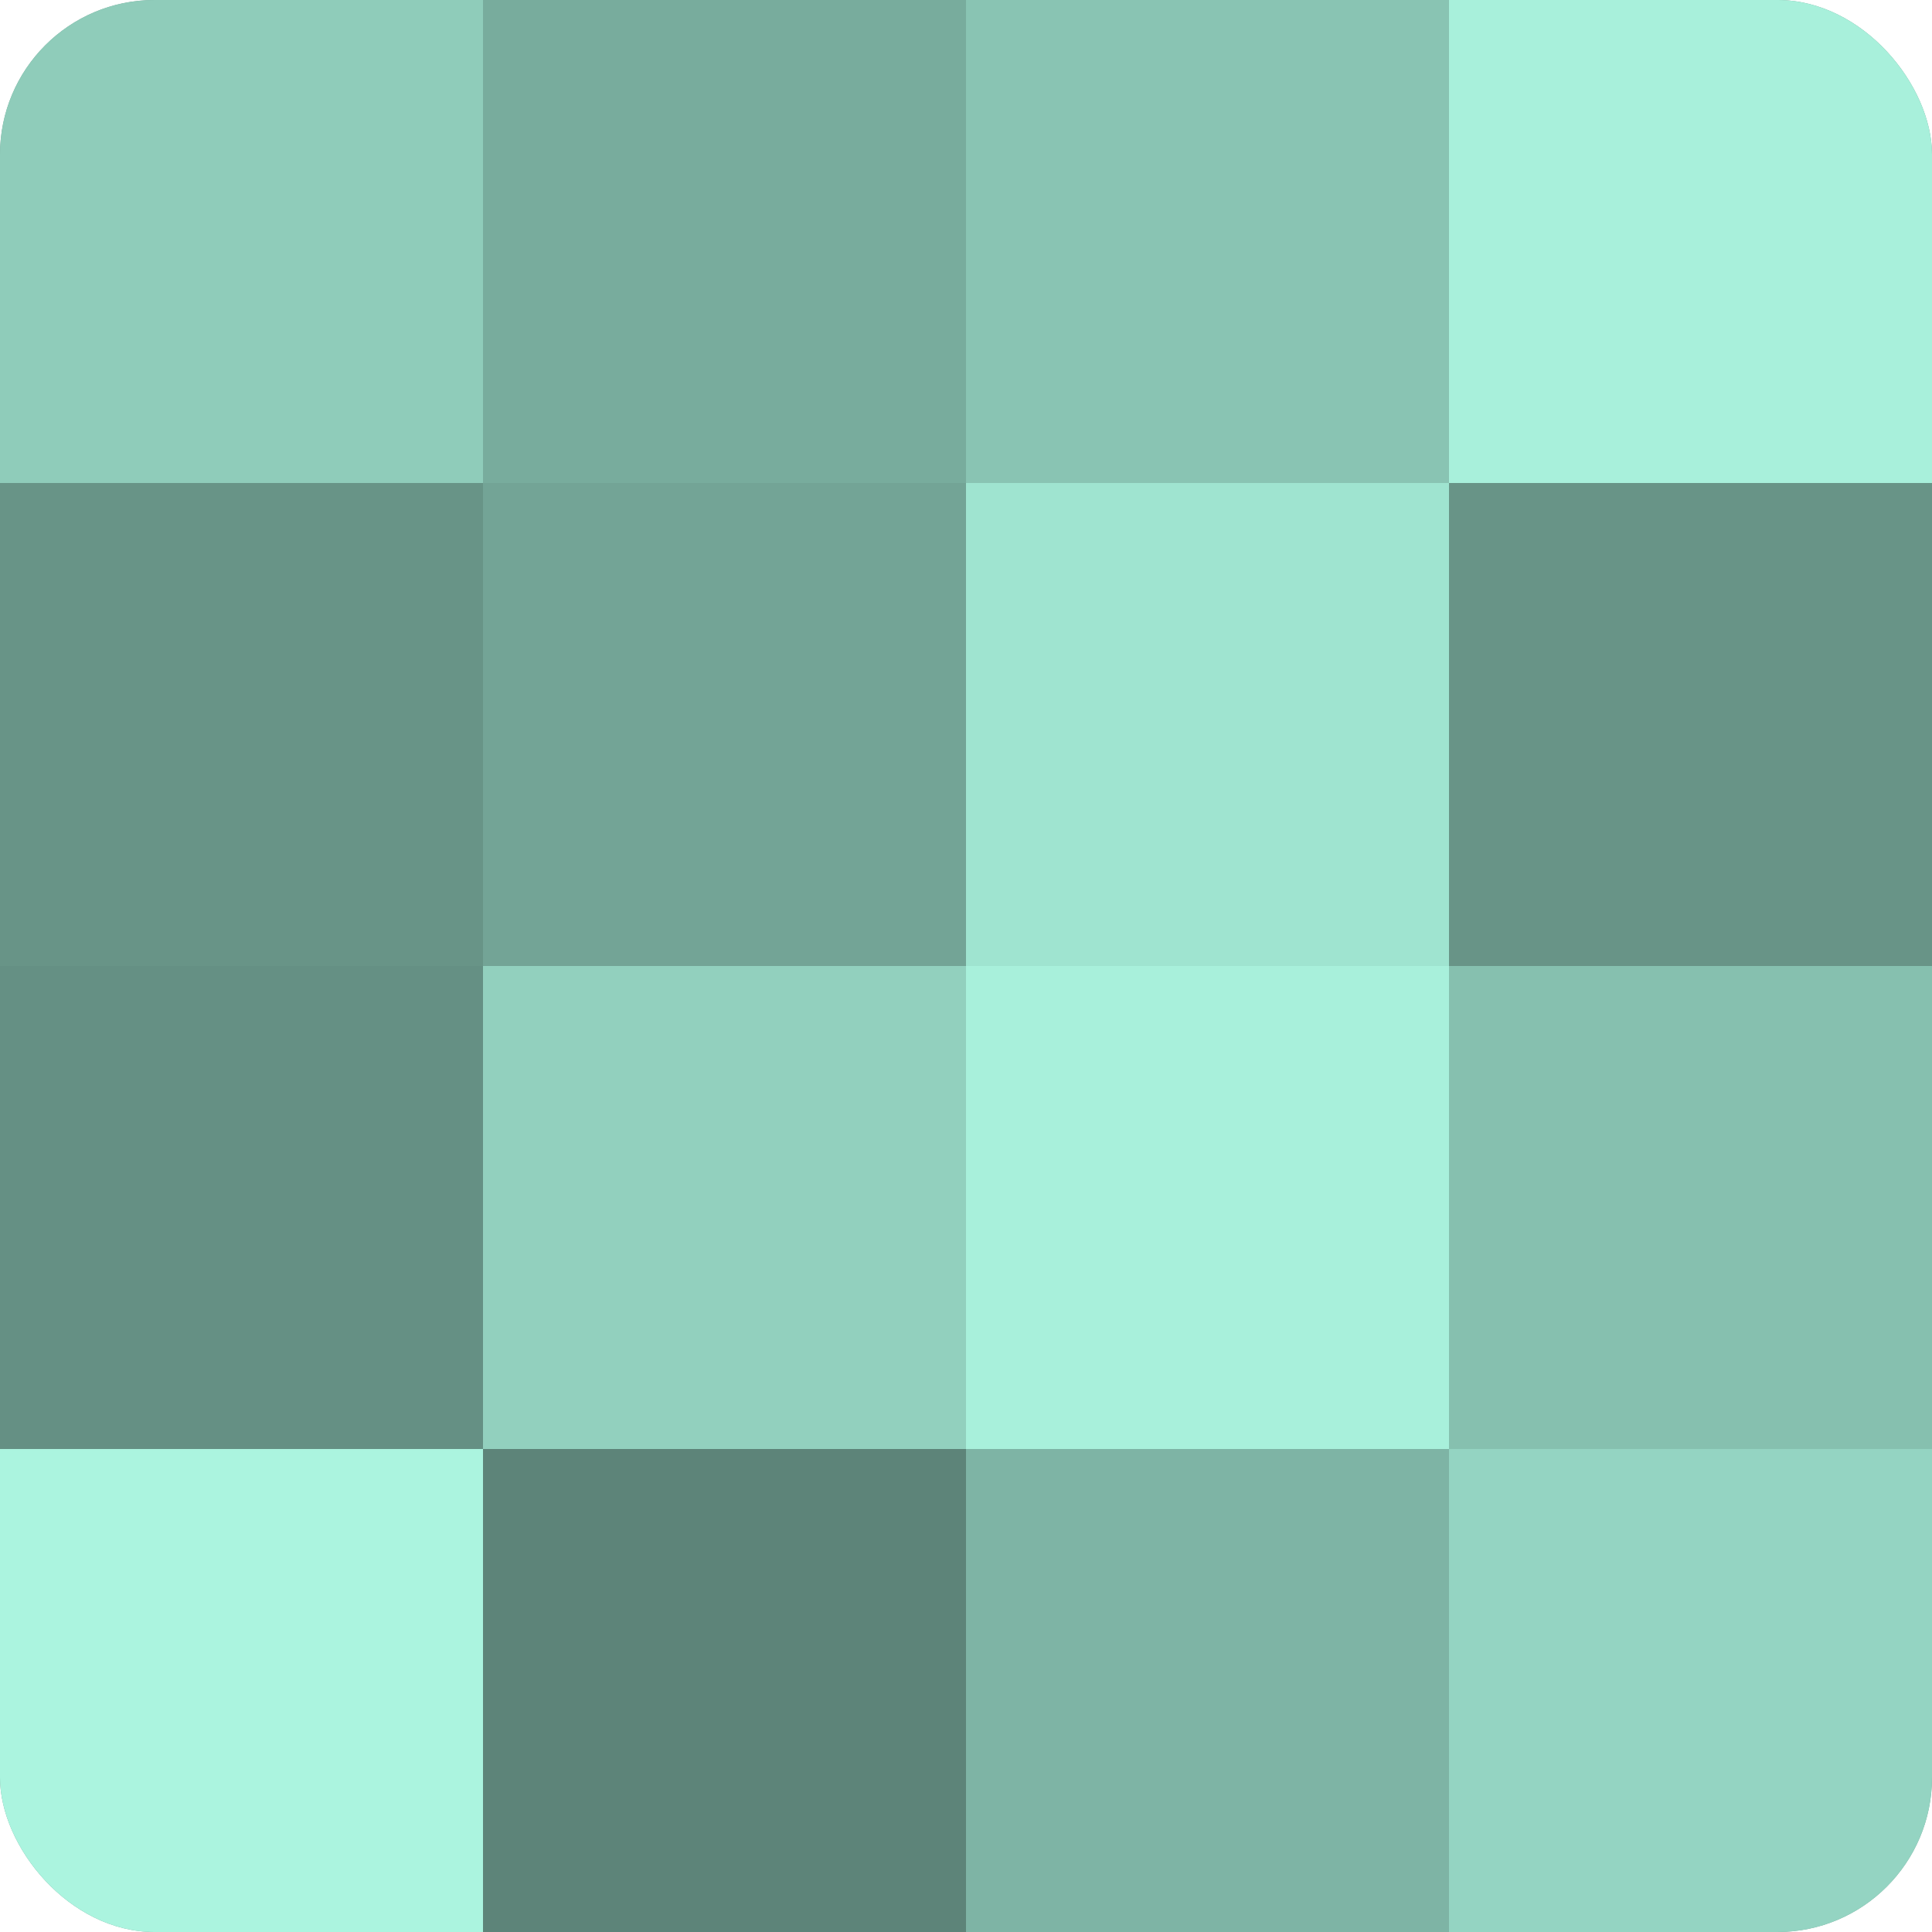 <?xml version="1.0" encoding="UTF-8"?>
<svg xmlns="http://www.w3.org/2000/svg" width="60" height="60" viewBox="0 0 100 100" preserveAspectRatio="xMidYMid meet"><defs><clipPath id="c" width="100" height="100"><rect width="100" height="100" rx="8" ry="8"/></clipPath></defs><g clip-path="url(#c)"><rect width="100" height="100" fill="#70a092"/><rect width="25" height="25" fill="#8fccba"/><rect y="25" width="25" height="25" fill="#689487"/><rect y="50" width="25" height="25" fill="#659084"/><rect y="75" width="25" height="25" fill="#abf4df"/><rect x="25" width="25" height="25" fill="#78ac9d"/><rect x="25" y="25" width="25" height="25" fill="#73a496"/><rect x="25" y="50" width="25" height="25" fill="#92d0be"/><rect x="25" y="75" width="25" height="25" fill="#5d8479"/><rect x="50" width="25" height="25" fill="#89c4b3"/><rect x="50" y="25" width="25" height="25" fill="#9fe4d0"/><rect x="50" y="50" width="25" height="25" fill="#a8f0db"/><rect x="50" y="75" width="25" height="25" fill="#7eb4a5"/><rect x="75" width="25" height="25" fill="#a8f0db"/><rect x="75" y="25" width="25" height="25" fill="#689487"/><rect x="75" y="50" width="25" height="25" fill="#86c0af"/><rect x="75" y="75" width="25" height="25" fill="#94d4c2"/></g></svg>
